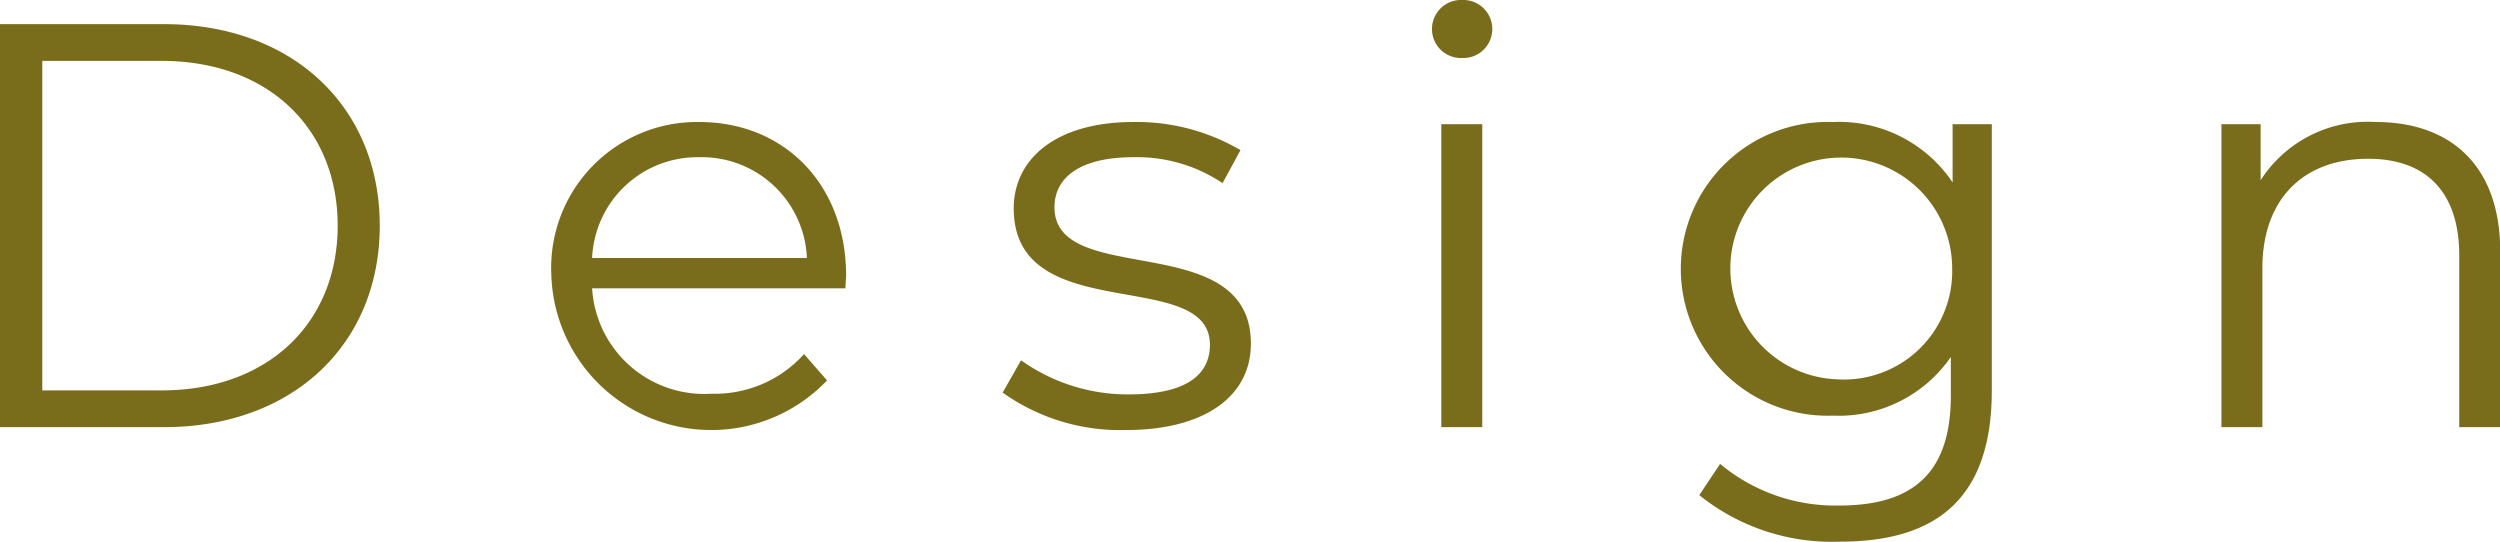 <svg xmlns="http://www.w3.org/2000/svg" width="112.9" height="24.47" viewBox="0 0 112.9 24.47">
  <defs>
    <style>
      .cls-1 {
        fill: #796c1a;
        fill-rule: evenodd;
      }
    </style>
  </defs>
  <path id="head_design.svg" class="cls-1" d="M1115.4,3325.07h7.41c5.82,0,9.75-3.74,9.75-9.1s-3.93-9.1-9.75-9.1h-7.41v18.2Zm1.92-1.66v-14.88h5.39c4.83,0,7.95,3.07,7.95,7.44s-3.12,7.44-7.95,7.44h-5.39Zm36.3-5.18c0-4.11-2.78-6.94-6.63-6.94a6.586,6.586,0,0,0-6.68,6.94,7.225,7.225,0,0,0,12.45,4.73l-1.04-1.19a5.4,5.4,0,0,1-4.18,1.79,5.072,5.072,0,0,1-5.39-4.76h11.44C1153.59,3318.6,1153.62,3318.39,1153.62,3318.23Zm-6.63-5.35a4.75,4.75,0,0,1,4.86,4.55h-9.7A4.758,4.758,0,0,1,1146.99,3312.88Zm19.27,12.32c3.56,0,5.64-1.53,5.64-3.9,0-5.25-8.87-2.47-8.87-6.16,0-1.3,1.09-2.26,3.56-2.26a6.925,6.925,0,0,1,4.03,1.17l0.81-1.49a9.266,9.266,0,0,0-4.84-1.27c-3.48,0-5.4,1.66-5.4,3.9,0,5.41,8.86,2.6,8.86,6.16,0,1.35-1.06,2.24-3.66,2.24a8.279,8.279,0,0,1-4.87-1.54l-0.83,1.46A9.156,9.156,0,0,0,1166.26,3325.2Zm15.18-16.8a1.311,1.311,0,1,0,0-2.62A1.311,1.311,0,1,0,1181.44,3308.4Zm-0.94,16.67h1.85v-13.68h-1.85v13.68Zm23.09-13.68v2.63a6.177,6.177,0,0,0-5.41-2.73,6.634,6.634,0,1,0,0,13.26,6.148,6.148,0,0,0,5.33-2.65v1.74c0,3.38-1.58,4.97-5.04,4.97a8.131,8.131,0,0,1-5.38-1.88l-0.94,1.41a9.556,9.556,0,0,0,6.37,2.1c4.53,0,6.84-2.13,6.84-6.83v-12.02h-1.77Zm-5.22,11.52a5.009,5.009,0,1,1,5.2-5.02A4.89,4.89,0,0,1,1198.37,3322.91Zm24.33-11.62a5.747,5.747,0,0,0-5.2,2.63v-2.53h-1.77v13.68h1.85v-7.18c0-3.12,1.85-4.94,4.78-4.94,2.6,0,4.11,1.49,4.11,4.37v7.75h1.85v-7.93C1228.32,3313.21,1226.03,3311.29,1222.7,3311.29Z" transform="translate(-1115.41 -3305.78)"/>
</svg>
